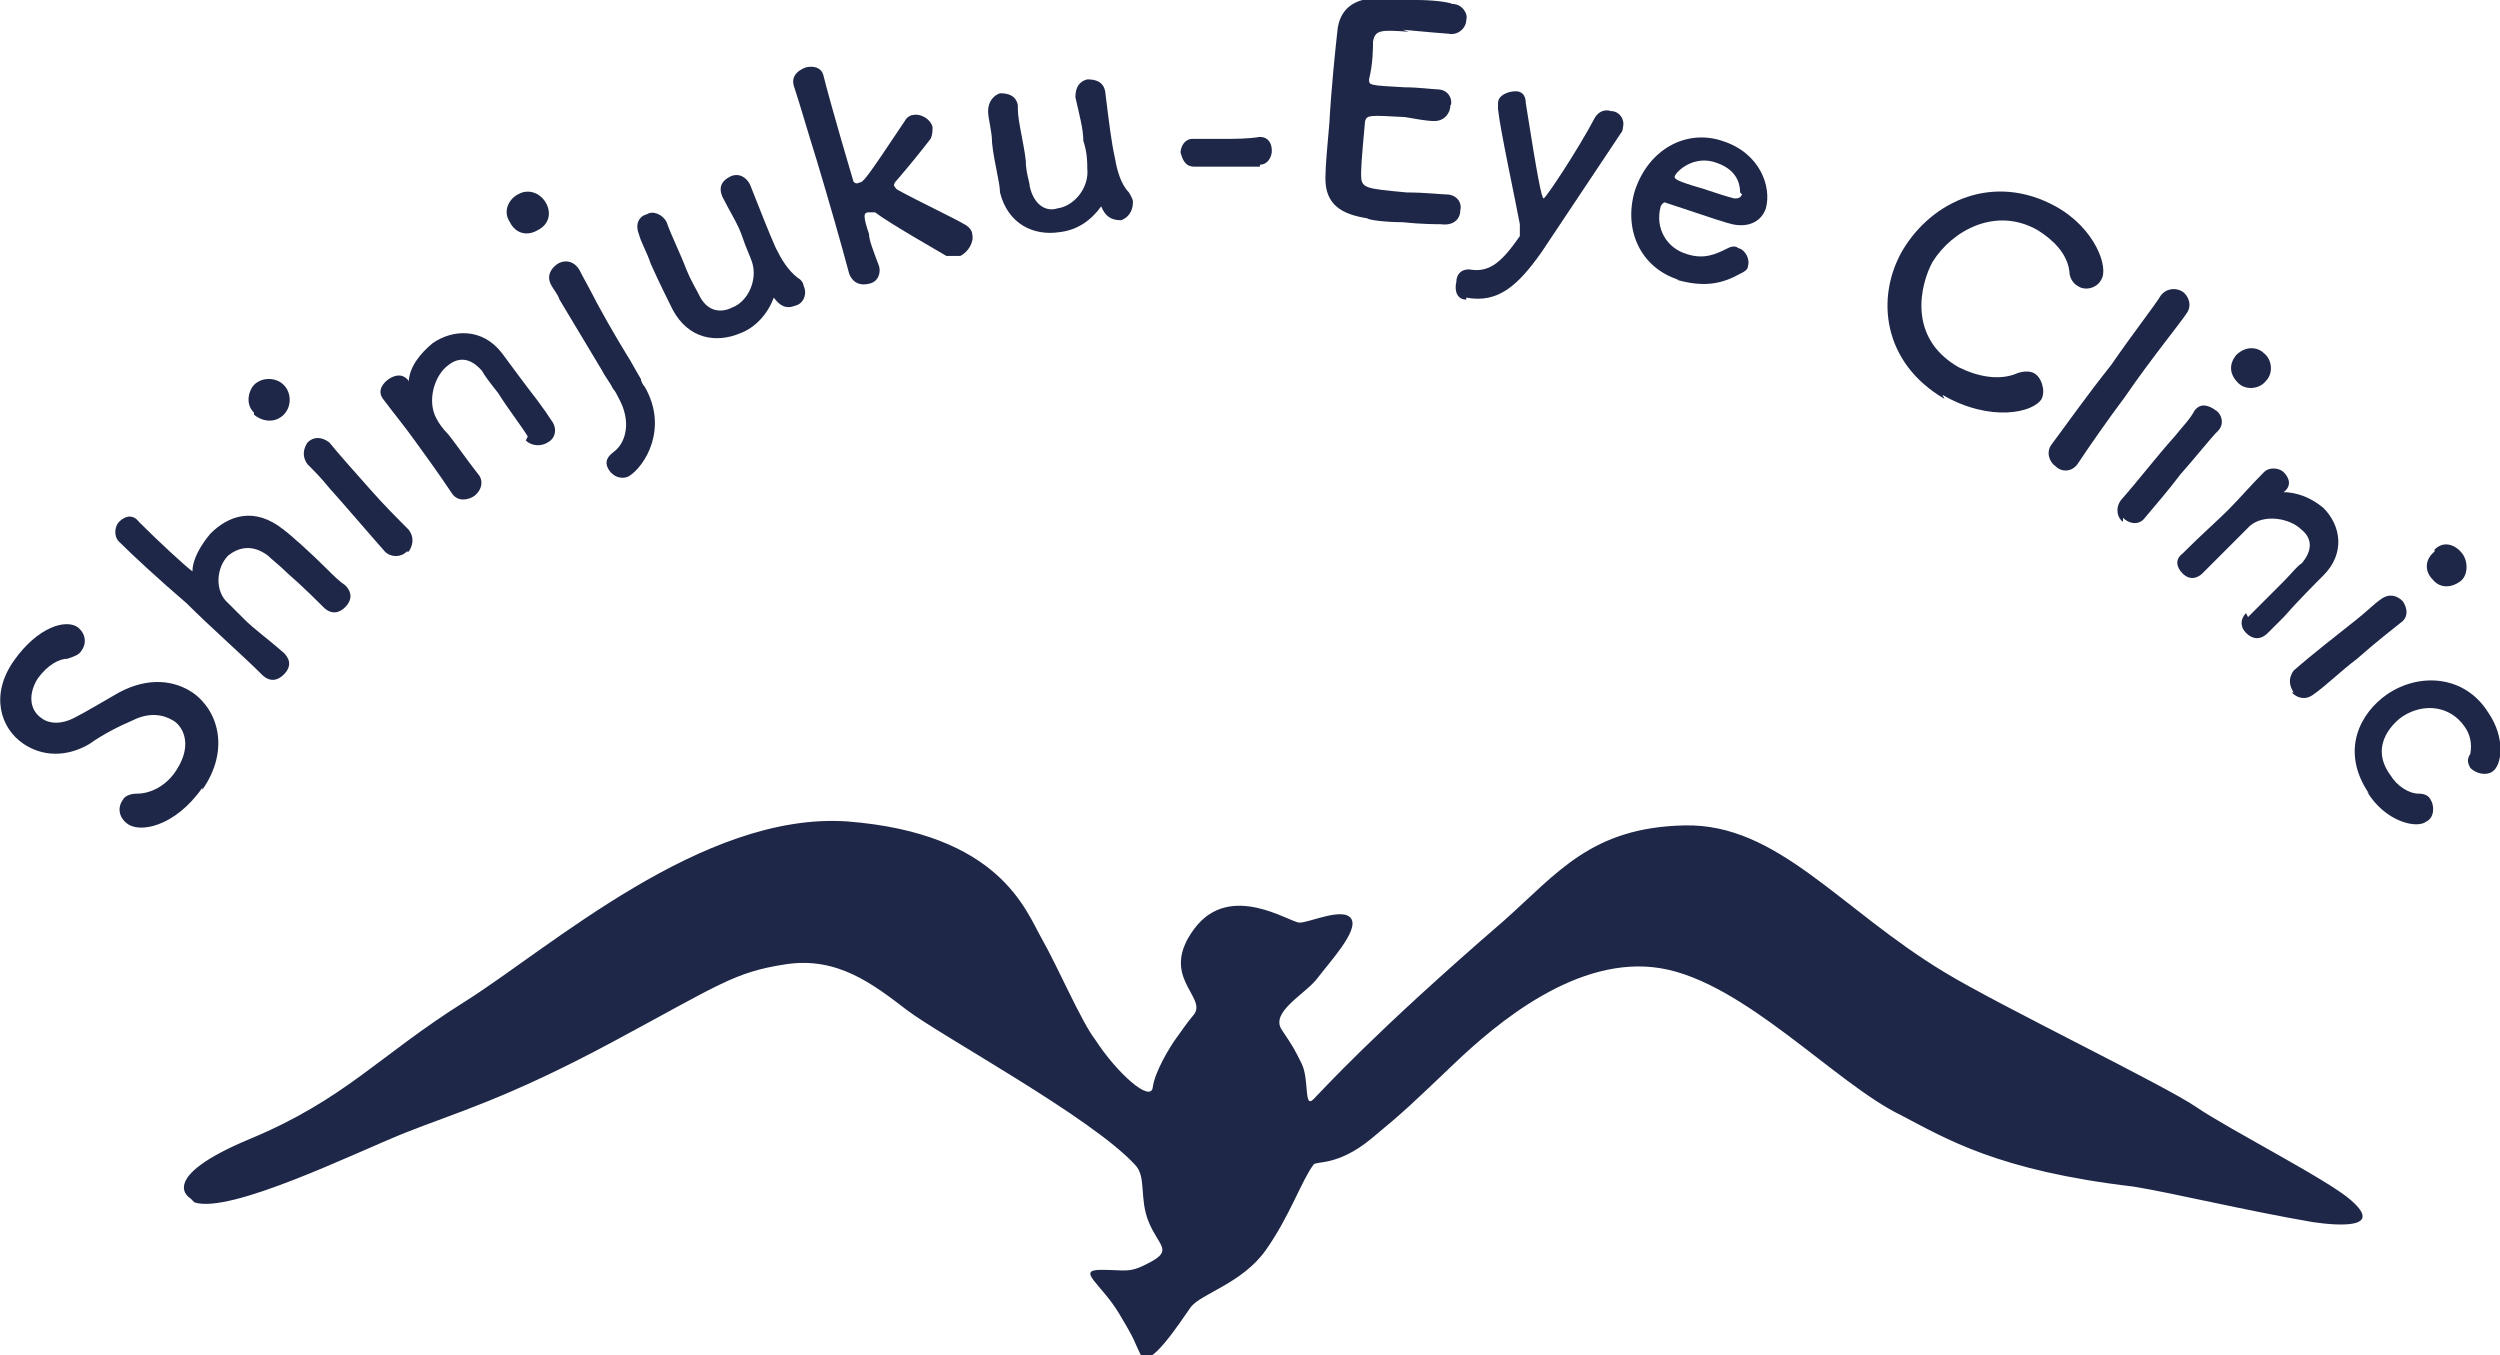 <?xml version="1.0" encoding="UTF-8"?>
<svg id="_レイヤー_1" data-name="レイヤー_1" xmlns="http://www.w3.org/2000/svg" version="1.1" viewBox="0 0 126 68.3">
  <!-- Generator: Adobe Illustrator 29.1.0, SVG Export Plug-In . SVG Version: 2.1.0 Build 142)  -->
  <defs>
    <style>
      g{
      perspective: 1000px;
    }
          .st1{
        fill: #1e2747;
  animation: kamome 3s ease-in-out infinite;
  transform-box: fill-box; 
  transform-origin: center; 

          }
.st0 {
  fill: #1e2747;
  animation: rotateanim 2s infinite linear;
  transform-box: fill-box;  x
  transform-origin: center;  
}

.anim0 { animation-delay: 0s; }
.anim1 { animation-delay: 0.02s; }
.anim2 { animation-delay: 0.04s; }
.anim3 { animation-delay: 0.06s; }
.anim4 { animation-delay: 0.08s; }
.anim5 { animation-delay: 0.10s; }
.anim6 { animation-delay: 0.12s; }
.anim7 { animation-delay: 0.14s; }
.anim8 { animation-delay: 0.16s; }
.anim9 { animation-delay: 0.18s; }
.anim10 { animation-delay: 0.20s; }
.anim11 { animation-delay: 0.22s; }
.anim12 { animation-delay: 0.24s; }
.anim13 { animation-delay: 0.26s; }
.anim14 { animation-delay: 0.28s; }
.anim15 { animation-delay: 0.30s; }
.anim16 { animation-delay: 0.32s; }
.anim17 { animation-delay: 0.34s; }


@keyframes rotateanim {
  0% { transform: rotateY(0); }
  33.33% { transform: rotateY(360deg);}
  100%{transform: rotateY(360deg);} }

@keyframes kamome{
  0% {
    transform: translateY(0);
  }
  50% {
    transform: translateY(-4px);
  }
  100% {
    transform: translateY(0);
  }
}

    </style>
  </defs>
  <g>
    <path class="st0 anim0" d="M10.2,39.7c-1.4,2-3.2,2.3-3.8,1.8-.4-.3-.5-.8-.2-1.2.1-.2.4-.3.7-.3.7,0,1.5-.4,2-1.2.9-1.4.2-2.3-.2-2.5-.5-.3-1.2-.4-2,0-.7.3-1.5.7-2.2,1.2-1.2.7-2.4.6-3.3,0-1.2-.8-1.7-2.5-.5-4.2,1.2-1.7,2.6-2.1,3.2-1.7.4.3.5.8.2,1.2-.1.2-.4.3-.7.4-.4,0-1,.3-1.5,1-.5.8-.4,1.6.2,2,.4.3,1,.3,1.6,0,.6-.3,1.6-.9,2.3-1.3,1.5-.8,2.8-.6,3.7,0,1.3.9,1.9,2.9.5,4.9Z"/>
    <path class="st0 anim1" d="M16.4,30.7c-.4-.4-1.2-1.2-1.9-1.8-.4-.4-.8-.7-1-.9-.8-.6-1.5-.4-2,0-.6.6-.7,1.8,0,2.4.2.2.5.5.8.8.5.5,1.2,1,2,1.7.2.2.5.6,0,1.1-.3.3-.7.4-1.1,0t0,0c-1-1-2.5-2.3-3.8-3.6-1.4-1.2-2.7-2.4-3.4-3.1-.3-.3-.2-.8,0-1,.3-.3.7-.4,1,0,1,1,2.3,2.2,2.7,2.5,0,0,0,0,0,0,0,0,0,0,0,0,0-.6.4-1.3.9-1.9.9-.9,2.2-1.4,3.7-.2.4.3,1.4,1.2,2.2,2,.3.3.6.6.9.8.4.4.3.8,0,1.1-.3.3-.7.4-1.1,0h0Z"/>
    <path class="st0 anim2" d="M12.8,20.8c-.5-.5-.2-1.2,0-1.4.4-.4,1.1-.4,1.5,0,.4.4.4,1.1,0,1.5-.4.4-1,.4-1.5,0ZM20.5,27.8c-.3.3-.8.3-1.1,0-.8-.9-1.9-2.2-2.8-3.2-.4-.5-.8-.9-1.1-1.2-.3-.4-.2-.8,0-1.1.3-.3.7-.3,1.1,0h0c.4.5,1.2,1.4,2,2.3.7.8,1.4,1.5,2,2.1t0,0c.3.4.2.8,0,1.1Z"/>
    <path class="st0 anim3" d="M26.6,22c-.3-.5-1-1.4-1.5-2.2-.4-.5-.7-.9-.8-1.1-.6-.7-1.2-.7-1.7-.3-.7.5-1.1,1.8-.6,2.7.1.2.3.5.6.8.4.5.8,1.1,1.5,2,.2.2.3.7-.2,1.1-.3.2-.8.3-1.1-.1t0,0c-.8-1.2-1.4-2-1.9-2.7-.5-.7-1-1.3-1.6-2.1t0,0c-.3-.4,0-.8.3-1,.3-.2.7-.3,1,.1,0,0,0,0,0,.1,0,0,0,0,0,0,0,0,0,0,0,0,0,0,0,0,0,0,0-.8.6-1.5,1.2-2,1-.7,2.5-.8,3.5.5.3.4,1.1,1.5,1.8,2.4.3.4.5.7.7,1,.3.4.2.9-.2,1.1-.3.2-.8.2-1.1-.1h0Z"/>
    <path class="st0 anim4" d="M25.7,11.2c-.4-.6,0-1.2.4-1.4.5-.3,1.1-.1,1.4.4.3.5.2,1.1-.4,1.4-.5.3-1.1.2-1.4-.4ZM30.9,19.6c-.2-.4-.4-.6-.6-1,0,0-1.2-2-2.1-3.5-.1-.3-.3-.5-.4-.7-.3-.5,0-.9.3-1.1.3-.2.8-.2,1.1.3t0,0c.2.4.6,1.1.9,1.7.7,1.3,1.5,2.6,1.5,2.6.2.3.4.7.7,1.2,0,.1.1.3.2.4,1.2,2.1,0,4-.8,4.5-.4.2-.8,0-1-.3-.2-.3-.2-.6.2-.9.7-.5.9-1.6.3-2.7-.1-.2-.2-.4-.3-.5Z"/>
    <path class="st0 anim5" d="M33.6,11.2c.2.6.7,1.6,1,2.4.2.5.5,1,.6,1.2.4.9,1.1,1,1.7.7.8-.3,1.3-1.4,1-2.3-.1-.3-.3-.7-.5-1.3-.2-.6-.6-1.2-1-2-.2-.5,0-.8.4-1s.8,0,1,.4t0,0c.6,1.5.9,2.3,1.3,3.2.3.6.6,1.1,1.1,1.5.2.1.3.3.3.4.2.4,0,.9-.4,1-.5.2-.8,0-1.1-.4,0,0,0,0,0,0,0,0,0,0,0,0-.3.8-.9,1.5-1.7,1.8-1.2.5-2.6.3-3.4-1.2-.2-.4-.7-1.4-1.1-2.3-.2-.6-.5-1.1-.6-1.5-.2-.5,0-.9.4-1,.3-.2.8,0,1,.4h0Z"/>
    <path class="st0 anim6" d="M48.3,12.9c-.2,0-.4,0-.6,0-.5-.3-2.8-1.6-3.6-2.2,0,0-.2,0-.3,0-.3,0-.3.2,0,1.1,0,.3.2.8.5,1.6.1.3,0,.8-.5.9-.4.1-.8,0-1-.5t0,0c-.4-1.5-1-3.6-1.6-5.6-.5-1.6-.9-3-1.2-3.9-.1-.4.1-.7.6-.9.4-.1.8,0,.9.4t0,0c.4,1.6,1.5,5.3,1.5,5.3,0,.1.2.2.3.1.2,0,.3-.1,2.3-3.1.1-.2.3-.3.4-.3.4-.1.9.2,1,.6,0,.2,0,.4-.1.6-.7.9-1.2,1.5-1.8,2.2,0,0-.1.2,0,.2,0,0,0,.1.2.2.9.5,2.8,1.4,3.3,1.7.2.1.4.3.4.5.1.4-.2.9-.6,1.1Z"/>
    <path class="st0 anim7" d="M51.3,5.5c0,.6.3,1.7.4,2.6,0,.6.2,1.1.2,1.3.2.9.8,1.3,1.4,1.1.8-.1,1.6-1,1.5-2,0-.3,0-.8-.2-1.4,0-.6-.2-1.3-.4-2.2,0-.5.2-.8.6-.9.4,0,.8.1.9.6t0,0c.2,1.6.3,2.5.5,3.4.1.6.3,1.3.7,1.7.1.2.2.3.2.5,0,.5-.3.8-.6.9-.5,0-.8-.2-1-.7,0,0,0,0,0,0s0,0,0,0c-.5.7-1.2,1.2-2.1,1.3-1.3.2-2.6-.4-3-2,0-.5-.3-1.5-.4-2.5,0-.6-.2-1.2-.2-1.6,0-.5.3-.8.6-.9.4,0,.8.1.9.6h0Z"/>
    <path class="st0 anim8" d="M63.5,8.4c-1,0-1.5,0-2.1,0-.4,0-.7,0-1.2,0-.5,0-.6-.4-.7-.7,0-.3.2-.7.6-.7t0,0c.4,0,.9,0,1.5,0,.6,0,1.3,0,1.9-.1t0,0c.4,0,.6.3.6.7,0,.3-.2.7-.6.7h0Z"/>
    <path class="st0 anim9" d="M71,1.6c-1.4-.1-1.7-.1-1.8.5,0,.3,0,1.1-.2,1.9,0,.3,0,.3,1.8.4.7,0,1.4.1,1.6.1.8,0,.8.8.7.8,0,.4-.3.8-.8.8,0,0,0,0,0,0-.4,0-.9-.1-1.5-.2-1.8-.1-1.9-.1-2,.2-.2,2.1-.2,2.5-.2,2.7,0,.7.2.7,2.3.9.9,0,1.8.1,2,.1,0,0,0,0,0,0,.5,0,.8.4.7.8,0,.4-.3.8-1,.7-.2,0-1,0-1.9-.1-.8,0-1.7-.1-1.8-.2-1.3-.2-2.1-.7-2.1-2,0-.6.1-1.7.2-2.8.1-1.8.3-3.7.4-4.6.1-1.2.9-1.7,2.1-1.7.3,0,1.1,0,1.9.1.8,0,1.6.1,1.8.2.5,0,.8.5.7.8,0,.4-.4.8-.9.7,0,0-1.3-.1-2.3-.2Z"/>
    <path class="st0 anim10" d="M73.9,15.1c-.5,0-.6-.5-.5-.9,0-.4.3-.7.8-.6.9.1,1.5-.4,2.4-1.7,0,0,0-.1,0-.2,0-.1,0-.2,0-.4-.2-1.1-1-4.8-1.1-5.8,0-.1,0-.2,0-.3,0-.4.5-.6.9-.6.3,0,.5.2.5.6.6,3.8.8,4.8.9,4.8.1,0,1.7-2.4,2.6-4.1.2-.3.5-.4.8-.3.4,0,.7.4.6.8,0,0,0,.2-.1.3-1,1.5-2.8,4.2-4,6-1.2,1.7-2.2,2.6-3.8,2.3Z"/>
    <path class="st0 anim11" d="M84.6,14.1c-1.9-.6-2.8-2.5-2.2-4.5.7-2.1,2.6-3.1,4.4-2.5,1.9.6,2.5,2.3,2.2,3.4-.2.6-.8,1-1.7.8-.4-.1-.7-.2-3.4-1.1,0,0-.1,0-.2.2-.3,1.1.3,2.1,1.3,2.4.9.3,1.5,0,2.1-.3.2-.1.4-.1.5,0,.4.1.6.6.5.9,0,.2-.2.3-.4.4-.9.5-1.8.7-3.2.3ZM87.7,9.7c0-.2,0-1.1-1.2-1.5-1.1-.4-2,.4-2.1.7,0,.1,0,.2,1.4.6.6.2,1.2.4,1.6.5.2,0,.3,0,.4-.2Z"/>
    <path class="st0 anim12" d="M98,20.1c-3.1-1.8-3.5-5.1-2.1-7.5,1.5-2.5,4.6-3.9,7.7-2.2,2,1.1,2.7,3.1,2.3,3.7-.2.4-.8.6-1.2.3-.2-.1-.4-.4-.4-.7-.1-.9-.8-1.6-1.6-2.1-2.1-1.2-4.3,0-5.3,1.6-.6,1.1-1.3,3.8,1.3,5.3,1,.5,2.1.7,3,.3.3-.1.6-.1.8,0,.4.2.6.9.4,1.3-.4.7-2.6,1.2-5-.2Z"/>
    <path class="st0 anim13" d="M103.4,22.4c.6-.8,1.8-2.5,3-4,1.1-1.6,2.2-3,2.5-3.5.3-.4.8-.4,1.1-.2.3.2.5.7.2,1.1t0,0c-.4.6-1.8,2.3-3.1,4.2-.9,1.2-1.8,2.5-2.4,3.4t0,0c-.3.4-.8.4-1.1.1-.3-.2-.5-.7-.2-1.1h0Z"/>
    <path class="st0 anim14" d="M107,26.3c-.3-.2-.4-.7-.1-1.1.8-.9,1.8-2.2,2.7-3.2.4-.5.8-.9,1-1.3.3-.4.7-.3,1.1,0,.3.2.4.7.1,1t0,0c-.4.4-1.1,1.3-1.9,2.2-.6.8-1.3,1.6-1.8,2.2t0,0c-.3.4-.8.3-1.1,0ZM112.7,17.9c.5-.5,1.1-.4,1.4-.1.4.3.5,1,.1,1.4-.3.4-1,.5-1.4.1-.4-.4-.5-.9-.1-1.4Z"/>
    <path class="st0 anim15" d="M113.3,31.1c.4-.4,1.2-1.2,1.8-1.8.4-.4.7-.8.9-.9.6-.7.5-1.3,0-1.7-.6-.6-1.9-.8-2.6-.2-.2.2-.4.4-.7.7-.4.4-1,1-1.7,1.7-.2.2-.6.4-1,0-.3-.3-.4-.7,0-1h0c1-1,1.7-1.6,2.3-2.2.6-.6,1.1-1.2,1.8-1.9h0c.3-.3.8-.2,1,0,.3.3.4.7,0,1,0,0,0,0-.1,0,0,0,0,0,0,0,0,0,0,0,0,0,0,0,0,0,0,0,.8,0,1.5.3,2.1.8.9.9,1.1,2.3,0,3.4-.4.4-1.3,1.3-2,2.1-.3.3-.6.6-.8.8-.4.4-.8.3-1.1,0-.3-.3-.3-.7,0-1h0Z"/>
    <path class="st0 anim16" d="M115.6,34.9c-.2-.3-.3-.7,0-1.1.9-.8,2.2-1.8,3.2-2.6.5-.4.9-.8,1.2-1,.4-.3.8-.2,1.1.1.2.3.3.7,0,1h0c-.5.4-1.4,1.1-2.3,1.9-.8.6-1.5,1.3-2.2,1.8t0,0c-.4.3-.8.2-1.1-.1ZM122.7,27.7c.5-.5,1.1-.2,1.4.2.3.4.3,1.1-.1,1.4-.4.3-1,.4-1.4-.1-.4-.4-.4-1,.1-1.4Z"/>
    <path class="st0 anim17" d="M119.4,40c-1.5-2.2-.4-4.1.9-5,1.6-1.1,3.9-1,5.1.9.9,1.3.7,2.7.2,3-.3.2-.8.1-1.1-.2-.1-.2-.2-.4,0-.7.1-.5,0-1-.3-1.4-.7-1-2-1.2-3.1-.5-.3.2-1.8,1.4-.6,3,.3.5.9.9,1.4.9.3,0,.5.1.6.3.2.3.2.9-.2,1.1-.5.4-2.1,0-3-1.5Z"/>
  </g>
  <path class="st1" d="M9.6,60.4s-1.8-1,3-3,6.5-4.2,10.8-6.9,12-9.6,19.3-9.1c7.7.6,9,4.5,9.8,5.9s2,4.2,2.7,5.1c1.1,1.7,2.8,3.2,2.9,2.4s.9-2.1,1.2-2.5.4-.6.9-1.2c.6-.9-1.8-1.9,0-4.3s4.8-.3,5.3-.3,2.2-.8,2.6-.2-1.1,2.2-1.7,3-2.4,1.7-1.8,2.6.6.9,1,1.7.1,2.3.6,1.8,3-3.3,9.6-9c2.7-2.4,4.4-4.7,9.1-4.8s7.8,4.2,13.1,7.4c2.8,1.7,11.1,5.7,12.7,6.8s6.7,3.7,7.8,4.7c1.6,1.4-.5,1.3-1.9,1.1-3.5-.6-7.2-1.5-9.1-1.8-6.8-.8-9.4-2.4-11.7-3.6-3.3-1.6-7.9-6.7-12.1-7.4s-8.3,2.8-10.4,4.8-2.5,2.4-4.2,3.8-2.8,1.1-2.9,1.3c-.6.8-1.2,2.6-2.4,4.3s-3.3,2.2-3.8,2.9-2.1,3.2-2.5,2.4-.2-.6-1.1-2.1-2.2-2.2-.9-2.2,1.4.2,2.5-.4.4-.8-.1-2-.1-2.3-.7-2.9c-2.2-2.4-9.8-6.5-11.5-7.8s-3.5-2.7-6.1-2.3-3.3,1-8.7,3.9-8,3.6-10.5,4.6-8.8,4.1-10.6,3.5Z"/>
</svg>